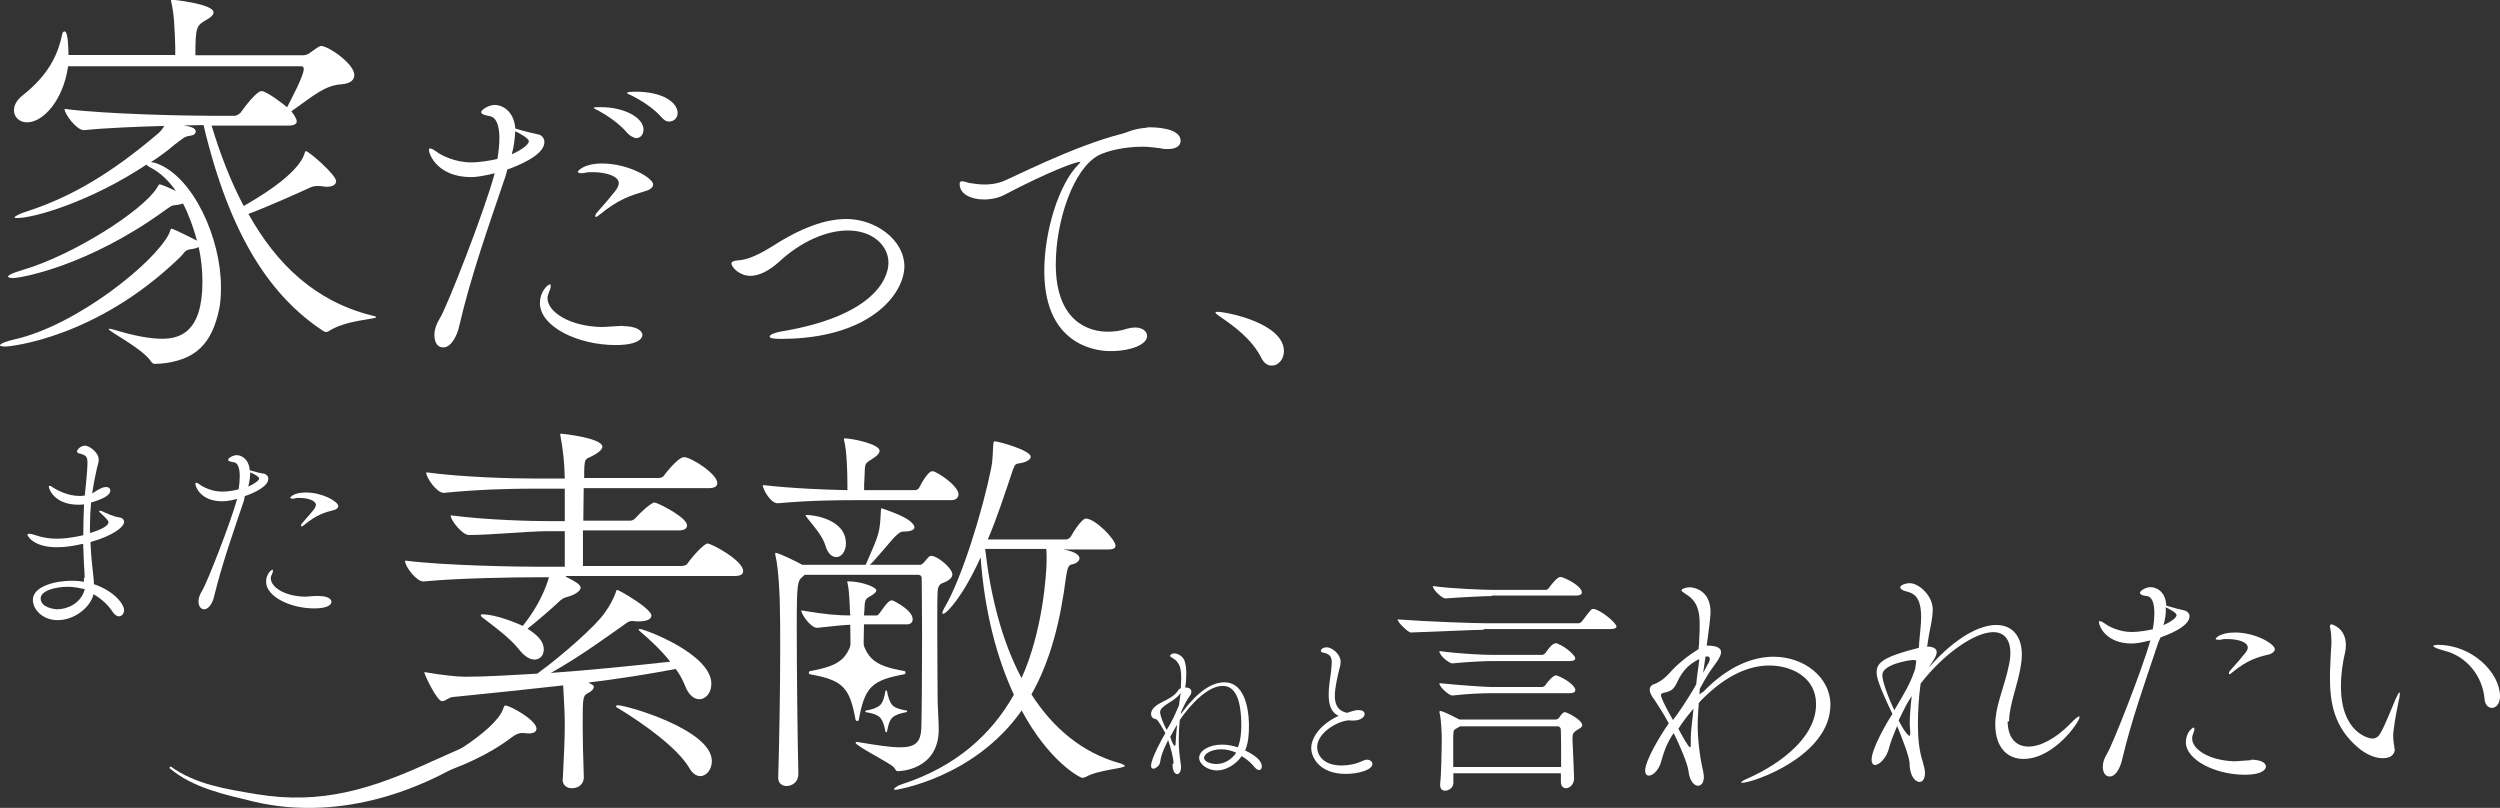 <?xml version="1.0" encoding="utf-8"?>
<!-- Generator: Adobe Illustrator 28.1.0, SVG Export Plug-In . SVG Version: 6.00 Build 0)  -->
<svg version="1.1" id="レイヤー_1" xmlns="http://www.w3.org/2000/svg" xmlns:xlink="http://www.w3.org/1999/xlink" x="0px"
	 y="0px" viewBox="0 0 2022.9 653.7" style="enable-background:new 0 0 2022.9 653.7;" xml:space="preserve">
<rect x="0" y="0" width="2022.9" height="653.7" fill="#333333" stroke="none"/>
<style type="text/css">
	.st0{fill:#FFFFFF;}
</style>
<g>
	<path class="st0" d="M126.5,294.5c-3.1,0-3.4-0.6-5.6-3.8c-9.1-10.6-32.9-22.5-32.9-24.4c0-0.3,0.3-0.3,0.6-0.3
		c0.6,0,1.6,0.3,4.1,0.9c16.3,5,28.8,7.2,38.5,7.2c14.1,0,32.6-5,32.6-46c0-9.1-0.9-18.8-3.1-28.2c-0.9,0.6-3.1,1.3-5.3,1.6
		c-6.3,0.6-5.9,3.1-10,6.9c-67.9,65.7-138,72-140.8,72S0,280.1,0,279.5c0-1.3,3.8-3.1,12.2-5c49.8-11.3,113-62,124.6-85.4
		c1.3-3.1,1.3-4.1,1.9-4.1c0.6,0,4.1,1.3,19.4,9.1l1.3,0.6c-2.8-10.3-6.6-21-11.3-30l-3.4,0.9c-5.6,0.9-4.4-0.3-11,4.4
		C72,215,17.2,225,10.3,225c-2.2,0-3.8-0.6-3.8-1.3c0-0.9,3.4-2.8,11-5c41.9-12.2,98-48.2,109.5-66.7c1.3-1.9,1.3-2.8,2.2-2.8
		c1.6,0,9.1,3.4,13.1,5.3c-5.6-8.1-12.2-14.4-19.7-18.5c-1.9-0.9-3.4-1.9-4.1-2.8c-44.8,29.7-90.5,43.2-104.5,43.2
		c-1.6,0-2.2,0-2.2-0.6c0-0.6,3.4-2.8,11.6-5.3c35.1-11.6,67-30.7,103.6-61.7c2.8-2.2,4.7-4.7,5.9-6.9c-21.9,0.6-47.3,1.6-64.8,3.4
		h-0.3c-5.9,0-15.6-13.1-15.6-17.2c33.8,4.4,100.2,5.6,119.3,5.6H190c1.3,0,4.4-1.6,5.3-3.4c3.1-4.4,12.5-16.6,16.3-16.6
		c4.4,0,19.4,11.9,20.7,13.1c1.3-2.8,13.5-25,13.5-31c0-1.3-0.6-2.2-1.9-2.2H55.1c-3.8,27.2-20,45.4-33.2,45.4
		c-6.3,0-10.6-4.4-10.6-9.7c0-4.1,2.2-8.5,7.5-12.5c19.4-15.6,27.9-31,31.6-49.5c0.3-1.3,1.3-1.9,1.9-1.9c3.1,0,3.1,17.5,3.1,19.1
		h86.4v-6.3c-0.3-12.5-0.9-27.2-3.1-36c-0.3-0.9-0.3-1.6-0.3-1.9s0-0.6,0.6-0.6c0.6,0,33.8,3.4,33.8,10.3c0,1.9-2.2,4.1-5,5.6
		c-8.8,5-9.7,5.6-9.7,29.1h87.3c1.6,0,3.8-0.6,5.3-1.9c3.1-2.2,7.5-5.6,9.1-5.6c5.9,0,26.9,14.4,26.9,23.5c0,3.8-2.8,6.9-10.3,7.5
		c-13.8,0.9-22.5,9.1-40.7,21.9c0.9,0.9,4.4,5.6,4.4,8.1c0,1.6-1.3,3.4-6.3,3.4h-62.6c7.2,23.8,15.6,45.4,26,65.1
		c7.5-4.4,45.1-25.4,49.5-43.5c0.3-0.6,0.3-0.9,0.9-0.9c2.2,0,24.4,19.1,24.4,24.4c0,1.9-1.9,4.4-7.2,4.4c-0.9,0-1.9,0-3.4-0.3
		c-1.6-0.3-3.4-0.3-4.7-0.3c-1.9,0-4.1,0.3-7.2,1.9c-8.1,3.8-33.2,15-48.5,20.7c22.8,40.7,53.8,70.4,99.2,82
		c2.8,0.6,4.1,0.9,4.1,1.6c0,1.6-24.1,2.2-37.9,11c-0.9,0.6-1.6,0.9-2.8,0.9c-0.6,0-1.3-0.3-2.2-0.9
		c-41.3-27.2-75.1-75.1-96.7-166.5c-4.4,0-10,0.3-16,0.3c5.3,0.9,9.7,1.9,9.7,5c0,1.3-1.3,2.8-3.4,3.1c-5.9,0.9-5.6,1.3-13.8,7.5
		c-5.9,5-12.2,9.7-19.1,14.1c1.3,0.3,3.1,0.3,4.4,0.9c29.7,10.6,52.3,60.4,52.3,100.2c0,6.3-0.3,12.5-1.6,18.5
		c-5.9,27.2-18.8,41-47.9,43.5H126.5z"/>
</g>
<g>
	<path class="st0" d="M409.1,142.4c-13.8,40.7-28.2,81.1-37.6,121.8c-1.6,7.2-6.3,16.9-12.8,16.9c-6.9,0-7.2-8.1-7.2-10
		c0-3.8,1.3-8.5,4.4-13.5c5.6-8.8,36.3-87,44.4-117.4c-11.3,2.8-16.6,3.1-19.1,3.1c-26.9,0-34.1-18.2-34.1-21.9
		c0-0.9,0.3-1.3,0.9-1.3c1.3,0,3.8,1.6,5,2.5c3.8,3.1,15.3,8.8,28.2,8.8c7.2,0,16.3-1.6,21.3-2.8c0.9-5.6,1.6-11.6,1.6-16.9
		c0-9.4-2.2-16.9-8.1-17.8c-3.8-0.6-6.6-1.6-6.6-3.1c0-2.2,6.3-5.9,11-5.9c5.3,0,15.3,4.1,16.6,19.1c8.1,2.5,14.1,3.8,18.2,4.7
		c3.8,0.6,5.3,3.8,5.3,6.3c0,11.3-24.1,20-30,22.2L409.1,142.4z M414.1,124.9c7.5-3.4,13.8-7.8,13.8-10.6c0-2.5-7.8-6.6-11-8.1
		C416.6,111.7,416,118,414.1,124.9z M504.2,263.9c10.3,0,15.6,3.4,15.6,7.2c0,2.5-3.1,8.1-21.6,8.1c-31.3,0-61.3-15.3-61.3-33.8
		c0-10,6.6-15.3,8.1-15.3c0.6,0,0.6,0.6,0.6,1.6c0,0.9-0.3,2.5-1.3,4.4c-0.6,1.9-1.3,3.4-1.3,5c0,11.6,18.2,22.8,43.2,23.5
		c4.7,0,9.4-0.6,16.9-0.9h0.9V263.9z M484.8,174c-1.3,0.9-2.2,1.6-2.5,1.6c-0.6,0-0.6-0.6-0.6-0.9c0-0.3,0.3-1.6,0.9-2.2
		c6.6-7.8,8.5-9.4,12.8-15c1.9-2.2,5.3-5.9,5.3-9.4c0-5.3-9.7-8.8-21.3-8.8c-2.2,0-3.8,0-5,0.3c-1.3,0.3-2.5,0.6-3.8,0.6
		c-1.9,0-3.1-0.6-3.1-1.3c0-0.3,4.4-6.6,19.7-6.6c21.6,0,41.3,11.9,41.3,16.9c0,2.5-2.8,4.4-5,5C510.8,158.1,501.1,160.6,484.8,174z
		 M507.7,107.7c-6.9-8.1-16.6-14.4-23.5-18.2c-1.6-0.6-3.8-1.9-3.8-2.2c0-0.6,2.8-0.6,5.9-0.6c18.2,0,34.4,8.1,34.4,18.2
		c0,4.1-2.5,6.9-6.3,6.9C512.4,111.1,509.9,110.2,507.7,107.7z M535.2,94.8c-7.2-8.1-16.9-13.8-24.1-17.5c-1.6-0.6-3.8-1.6-3.8-2.2
		c0-0.3,1.6-0.9,7.2-0.9c21.9,0,33.8,8.8,33.8,17.2c0,3.8-2.8,6.9-6.6,6.9C539.9,98.6,537.7,97.7,535.2,94.8z"/>
	<path class="st0" d="M631.9,274.2c-6.6,0-9.1-0.6-9.1-1.9c0-1.6,4.1-3.1,9.4-4.1c71.7-11.9,86.7-40.7,86.7-55.7
		c0-13.5-12.5-26-32.9-26c-17.2,0-37.9,8.8-56,25.7c-8.1,7.2-16,11-22.8,11c-8.8,0-15.3-6.9-15.3-10c0-1.3,1.3-2.2,5-2.5
		c11.9-0.6,24.7-9.4,35.4-16c16-9.4,34.4-17.5,52.6-17.5c23.2,0,46.9,16.6,46.9,38.5C731.5,238.2,703.6,274.2,631.9,274.2z"/>
	<path class="st0" d="M929.3,103c3.8,0,26,0,26,11c0,3.8-3.4,6.6-10.3,6.6c-1.9,0-3.8,0-5.9-0.6c-4.7-0.6-9.7-1.3-14.7-1.3
		c-13.8,0-27.9,3.1-35.4,6.9c-20.7,11-34.7,53.5-34.7,88.3c0,47.6,28.2,54.5,41.9,54.5c5,0,10.6-0.6,16-2.5c2.2-0.6,4.4-0.9,6.3-0.9
		c5.9,0,9.7,3.1,9.7,6.9c0,6.6-12.5,12.2-29.7,12.2c-5.6,0-53.5-0.6-53.5-64.8c0-32.6,11.9-70.1,27.2-85.8c1.3-1.3,1.9-1.9,1.9-2.2
		c0-0.3,0-0.3-0.3-0.3c-3.8,0-25.7,8.1-60.4,26.3c-5,2.8-11.3,4.1-17.2,4.1c-10.6,0-19.7-4.4-19.7-12.5c0-1.6,0.6-2.2,1.9-2.2
		c1.9,0,4.1,0.9,5.6,1.3c3.8,0.6,8.1,1.3,12.8,1.3c4.4,0,9.1-0.6,13.8-2.2c6.6-2.2,56.7-28.5,97-38.8c4.4-0.9,8.5-4.1,20.7-5
		C928,103,929.3,103,929.3,103z"/>
	<path class="st0" d="M1020.4,289.2c-7.5-14.7-21.6-25-31.6-31.9c-2.5-1.9-5.3-3.4-5.3-4.4c0-0.3,0.6-0.6,1.6-0.6
		c7.2,0,53.8,9.1,53.8,31.9c0,6.6-4.7,11.6-9.4,11.6C1026,296.1,1022.6,293.9,1020.4,289.2z"/>
</g>
<g>
	<path class="st0" d="M68.5,467.6c0-3.8-0.3-7.2-0.6-11.6c-0.3-5.3-0.3-10.6-0.6-16l-4.4,0.9c-4.1,0.9-10.3,1.9-16.9,1.9
		c-19.7,0-23.8-9.7-23.8-10c0-0.6,0.6-0.9,1.6-0.9c0.9,0,2.5,0.3,4.1,0.9c6.3,2.2,11.9,3.1,18.2,3.1c4.4,0,11.6-0.6,21.3-2.8
		c0-8.5,0.3-16.9,0.6-25c-1.6,0.3-2.8,0.3-4.4,0.3c-19.7,0-24.1-12.8-24.1-14.7c0-0.6,0.3-0.6,0.6-0.6c0.9,0,2.2,0.9,3.1,1.6
		c3.1,1.9,11.6,6.6,21,6.6c1.3,0,2.5,0,3.8-0.3h0.6c0.3-1.9,2.2-21.3,2.2-26c0-6.3-1.6-6.3-5.3-7.8l-1.3-0.3
		c-1.3-0.3-1.9-0.9-1.9-1.6c0-1.6,3.1-4.7,6.6-4.7c2.8,0,11,5,11,11.6c0,2.5-1.3,5-1.9,8.8c0,0-0.9,3.8-0.9,4.1
		c-0.9,4.7-1.9,9.4-2.5,14.1c0.9-0.3,1.6-0.9,2.2-1.3c3.1-1.9,5.9-3.8,9.1-3.8c3.1,0,3.4,2.2,3.4,2.8c0,3.1-3.8,6.3-15.6,9.7
		c-0.6,6.3-0.9,12.5-0.9,19.1v5.6c9.4-2.8,15-5.9,15-8.8c0-0.9-1.3-2.8-7.2-8.1c-0.3-0.3-0.3-0.3-0.3-0.6c0-0.3,0-0.6,0.6-0.6
		c0.3,0,0.6,0.3,1.3,0.3c3.4,1.6,10.3,4.7,13.5,5c2.8,0.3,4.7,1.6,4.7,3.8c0,4.1-9.1,11.3-27.2,16.3c0.3,5.9,0.6,11.9,1.3,17.8
		l0.9,8.5c0.3,2.5,0.6,5,0.6,7.8c16.6,5.6,24.4,16.3,24.4,21c0,2.8-1.9,5-4.1,5c-1.6,0-3.4-0.9-5.3-3.8c-3.4-5.3-8.8-10.3-15.3-14.1
		c-2.8,11.3-16,21-29.1,21c-12.2,0-20-8.8-20-16.3c0-11.6,19.4-15.6,31.6-15.6c3.1,0,6.6,0.3,9.7,0.9v-3.1H68.5z M54.8,474.8
		c-9.7,0-21.9,3.1-21.9,9.4c0,7.5,11.3,8.8,13.5,8.8c7.2,0,19.1-4.1,22.2-16.3C64.2,475.8,59.8,474.8,54.8,474.8z"/>
	<path class="st0" d="M197.5,404.7c-8.8,26-17.8,51.6-24.1,77.3c-0.9,4.7-4.1,11-8.1,11c-4.4,0-4.7-5.3-4.7-6.3
		c0-2.5,0.9-5.3,2.8-8.5c3.8-5.6,23.2-55.4,28.5-74.5c-7.2,1.9-10.6,1.9-12.2,1.9c-17.2,0-21.6-11.6-21.6-14.1
		c0-0.6,0.3-0.9,0.6-0.9c0.9,0,2.2,0.9,3.1,1.6c2.5,1.9,9.7,5.6,17.8,5.6c4.7,0,10.3-0.9,13.5-1.9c0.6-3.8,0.9-7.5,0.9-10.6
		c0-5.9-1.3-11-5-11.3c-2.5-0.3-4.4-0.9-4.4-1.9c0-1.6,4.1-3.8,6.9-3.8c3.4,0,9.7,2.5,10.6,12.2c5.3,1.6,9.1,2.5,11.6,2.8
		c2.2,0.6,3.4,2.2,3.4,4.1c0,7.2-15.3,12.8-19.1,14.1L197.5,404.7z M200.9,393.8c4.7-2.2,8.8-5,8.8-6.6c0-1.6-5-4.1-7.2-5
		C202.5,385.3,201.9,389.4,200.9,393.8z M258.2,482.3c6.6,0,10,2.2,10,4.7c0,1.6-1.9,5.3-13.8,5.3c-19.7,0-39.1-9.7-39.1-21.6
		c0-6.3,4.4-9.7,5-9.7c0.3,0,0.6,0.3,0.6,0.9c0,0.6-0.3,1.6-0.9,2.8c-0.6,1.3-0.9,2.2-0.9,3.1c0,7.5,11.6,14.7,27.5,15
		c2.8,0,5.9-0.6,11-0.6H258.2z M245.7,425.1c-0.9,0.6-1.3,0.9-1.6,0.9s-0.6-0.3-0.6-0.6c0-0.3,0.3-0.9,0.6-1.6
		c4.1-5,5.3-5.9,8.1-9.4c1.3-1.6,3.4-3.8,3.4-5.9c0-3.4-6.3-5.6-13.5-5.6c-1.3,0-2.5,0-3.1,0.3c-0.9,0.3-1.6,0.3-2.2,0.3
		c-1.3,0-1.9-0.3-1.9-0.9c0-0.3,2.8-4.1,12.5-4.1c13.8,0,26.3,7.5,26.3,11c0,1.6-1.9,2.8-3.1,3.1C262.3,414.7,256,416.6,245.7,425.1
		z"/>
</g>
<g>
	<path class="st0" d="M422.5,593.1c-2.2,0-4.7,0.6-8.8,3.8c-38.5,29.1-91.7,37.9-92.6,37.9c-2.2,0-3.1-0.6-3.1-1.3
		c0-0.9,1.9-2.2,5.9-3.4c28.5-8.8,77.6-39.1,83.3-56.7c0.6-1.3,0.6-2.5,1.9-2.5c3.4,0,25,11.6,25,18.8c0,2.2-1.9,3.8-6.6,3.8
		c-0.9,0-2.2-0.3-3.4-0.3L422.5,593.1L422.5,593.1z M457.9,466.7c11,5.3,11.9,7.5,11.9,8.8c0,2.2-2.8,4.7-8.8,6.9
		c-2.8,0.9-4.4,0.9-7.2,3.1c-6.9,6.6-20,17.8-26.9,23.2c5.6,3.8,13.1,8.8,13.1,16.9c0,4.7-3.1,8.1-7.5,8.1c-3.4,0-7.8-2.2-12.2-7.8
		c-7.8-10-21.9-20-28.8-25.4c-1.9-1.3-2.5-2.2-2.5-2.8c0-0.3,0.6-0.6,1.3-0.6c11.9,0,30,8.1,32.9,9.4v-0.3
		c16.3-20.3,20.7-38.2,21-39.1h-9.4c-16.9,0-63.9,0.6-92,3.4h-0.3c-5.6,0-14.7-12.2-14.7-16.3v-0.6c32.2,4.1,91.1,5,108.9,5H457
		v-28.8h-13.1c-15.6,0-46.9,3.1-64.5,3.1c-5.3,0-14.7-11.9-14.7-15.6v-0.3c29.1,3.8,64.8,4.7,81.1,4.7H457v-26.3h-26.6
		c-16.3,0-43.8,0.6-71.1,3.4H359c-5.6,0-14.1-12.2-14.1-16.3v-0.3c30.7,4.1,69.8,5,86.7,5H457c-0.3-12.8-1.3-22.5-3.4-33.8
		c-0.3-0.9-0.3-1.6-0.3-1.9s0.3-0.6,0.6-0.6c0.6,0,33.5,3.4,33.5,10.6c0,1.9-2.2,3.8-4.4,5.3c-8.8,5.9-10,1.3-10.3,14.7v5.3h59.5
		c1.9,0,3.8-0.3,5-1.9c0.3-0.6,11.3-15,16.3-15c5.6,0,26.9,13.5,26.9,21c0,2.2-1.6,4.1-6.9,4.1H472.3l-0.3,26.3h37.9
		c1.9,0,3.1-0.9,4.4-2.2c4.1-4.7,12.8-12.5,15.3-12.5c2.2,0,26.3,11.9,26.3,18.5c0,2.2-1.6,4.1-6.6,4.1h-77.6v28.8h78.9
		c1.9,0,4.7-0.3,5.6-1.9c3.8-5.6,13.5-16.3,16.3-16.3c3.4,0,28.8,13.8,28.8,22.2c0,2.2-1.3,4.1-6.9,4.1H457.9V466.7z M455.4,630.4
		c0.9-18.5,1.6-31.9,1.6-43.2c0-8.8-0.3-15-1.3-32.6c-30.7,3.4-61,6.6-89.2,9.4c-3.8,0.3-5.9,3.4-8.8,3.4
		c-4.1,0-14.4-21.6-14.4-23.5h0.3c0.3,0,0.9,0,2.2,0.3c10.6,1.9,24.4,3.4,30.4,3.4c17.5,0,37.2-1.3,58.5-2.5
		c20.3-14.7,47.9-39.1,54.8-49.5c3.8-5.3,6.9-11,8.8-16.3c0.3-1.3,0.3-1.9,1.3-1.9c1.3,0,27.5,15,27.5,20.7c0,2.5-2.8,4.7-10.3,4.7
		h-0.9c-1.6,0-3.1-0.3-4.4-0.3s-2.5,0.3-4.1,1.3c-9.4,6.6-38.8,28.2-61.7,40.7c31.3-2.2,64.8-5.6,96.7-9.1c-7.8-9.7-16.6-17.8-25-25
		c-0.3-0.3-0.6-0.9-0.6-0.9c0-0.3,0.3-0.6,0.6-0.6c4.1,0,58.2,20.3,58.2,44.4c0,7.2-4.4,12.5-9.7,12.5c-3.8,0-8.5-2.8-11.6-11
		c-1.9-4.7-4.4-9.4-7.5-13.5c-23.2,4.4-46.9,8.1-70.7,11c3.4,1.9,4.4,2.2,4.4,3.4c0,1.9-1.9,3.4-3.4,4.4c-5.6,2.8-5.6,2.8-5.6,26.6
		c0,11,0.3,24.1,0.9,42.3c0,4.4-3.1,8.8-9.7,8.8c-3.8,0-7.5-2.2-7.5-7.2v-0.3H455.4z M557.5,621c-9.4-15.6-35.4-34.7-58.2-48.5
		c-0.6-0.3-0.9-0.6-0.9-0.9c0-0.6,0.6-0.9,1.9-0.9c6.6,0,75.7,19.7,75.7,45.1c0,6.9-4.4,12.2-9.4,12.2
		C563.4,627.9,560.3,626,557.5,621z"/>
	<path class="st0" d="M775.6,400c0,2.2-1.6,4.7-5.9,4.7h-73.6c-15.3,0-38.8,0-66.4,2.5h-0.6c-5.6,0-11.9-11.3-11.9-14.7
		c25,2.8,51.3,3.8,68.5,4.1v-4.7c0-10.3-0.6-27.2-2.5-34.7c-0.3-0.9-0.3-1.6-0.3-1.9s0-0.6,0.3-0.6c6.6,0,28.5,4.7,28.5,10
		c0,1.9-1.6,3.8-4.4,5.6c-8.5,5.6-7.2,3.8-7.8,16.3c-0.3,2.8-0.3,6.9-0.3,10h41.3c0.6,0,2.8-0.6,3.4-2.2c4.1-8.1,8.1-13.1,10.3-13.1
		c0.9,0,1.6,0.3,1.9,0.3C765,385.9,775.6,394.7,775.6,400z M770.6,464.8c0,3.1-3.4,5-5.3,5.9c-2.8,1.6-5.9,0.9-6.6,7.5
		c-0.3,5.6-0.3,16.6-0.3,28.8c0,24.7,0.3,54.8,0.3,60.7c0,2.2,0.9,17.5,0.9,22.8c-0.3,33.2-32.6,33.5-32.9,33.5
		c-2.2,0-1.9-1.6-3.4-3.1c-3.4-3.8-31-17.2-31-20c0-0.3,0.3-0.6,0.9-0.6c0.6,0,1.3,0.3,1.9,0.3c15,2.5,25.7,4.1,33.2,4.1
		c12.8,0,16.6-4.4,17.2-15.3c0.3-7.8,0.6-42.6,0.6-73.6c0-21.9-0.3-41.3-0.3-47.9v-0.3c0-0.6-0.3-2.5-3.1-2.5H651
		c-0.3,0.3-0.6,0.9-1.3,1.3c-4.4,3.8-5,4.4-5,41.9c0,33.8,0.6,88.3,1.3,117.7v0.3c0,6.6-5,9.7-9.7,9.7c-3.1,0-6.6-1.9-6.6-6.6v-0.3
		c0.9-30.7,1.6-71.7,1.6-103.3c0-15,0-27.9-0.3-37.2c0-4.1-0.9-27.9-3.4-38.5c-0.3-0.9-0.3-1.6-0.3-2.2c0-0.3,0-0.6,0.3-0.6
		c2.2,0,16.6,6.9,21.6,9.7h51.3c11.3-25.7,11.3-26,12.2-42.3c0.3-2.5,0-3.4,0.6-3.4c0.3,0,0.9,0.3,1.9,0.6c0.6,0.3,17.5,5.6,22.5,11
		c1.3,1.3,2.2,2.5,2.2,3.8c0,1.9-2.5,3.4-8.8,3.4c-2.8,0-4.4,1.9-7.5,4.7c-2.2,2.2-16.3,19.4-19.7,22.2h40.7c1.3,0,2.8-1.6,3.8-2.8
		c1.3-1.6,2.8-3.4,3.8-4.1c0.3-0.3,0.6-0.3,1.3-0.3C758.7,449.8,770.6,459.8,770.6,464.8z M688.3,531.5c0-8.5-0.3-18.2-0.3-26
		c-6.9,0.3-11,0.9-26.6,2.5h-0.3c-5.3,0-12.8-11.3-12.8-14.1c20.3,3.4,30,4.1,39.8,4.1c0-0.6-0.3-1.6-0.3-2.2
		c-0.3-7.8-0.6-17.5-1.9-23.5c-0.3-0.9-0.3-1.3-0.3-1.6s0-0.3,0.3-0.3c12.2,0,23.2,5,23.2,7.2c0,1.6-1.9,3.1-4.7,4.7
		c-4.4,2.5-4.7,3.1-5,11.9l-0.3,3.8h10.6c0.6,0,1.6-1.3,2.5-2.5c5.9-8.5,7.8-9.7,9.4-9.7c0.6,0,0.9,0.3,1.3,0.3
		c4.4,2.2,15.6,8.5,15.6,15c0,2.2-1.3,4.1-4.7,4.1h-34.7c-0.3,10-0.3,18.8-0.3,26h-10.3V531.5z M684.5,439.8c0,5.9-3.4,11-7.8,11
		c-3.1,0-6.9-2.5-8.8-9.4c-2.5-8.1-10-16.3-14.4-21.9c-0.9-1.3-1.6-2.2-1.6-2.5s0.3-0.3,0.6-0.3
		C657.3,416.6,684.5,419.7,684.5,439.8z M910.2,619.7c0,2.2-21.3,3.1-31.3,8.8c-1.3,0.6-2.2,0.9-3.1,0.9c-1.9,0-26.9-13.1-49.1-54.5
		c-38.5,54.8-101.7,64.2-102,64.2c-0.9,0-1.3-0.3-1.3-0.6c0-0.9,3.4-3.1,6.9-4.1c43.2-14.1,72-40.1,90.1-72.3
		c-13.8-29.7-23.8-67.3-26.9-111.1c-14.1,31.3-27.5,45.7-30.4,45.7c-0.3,0-0.6-0.3-0.6-0.9c0-0.6,0.6-1.9,1.6-3.8
		c14.4-24.4,31-78.9,37.9-113c1.6-7.8,1.3-15.6,1.6-17.8c0.3-3.1,0.3-4.1,1.3-4.1c2.8,0,29.1,7.2,29.1,12.5c0,2.2-3.1,4.1-7.5,5
		c-5,0.9-5,0.6-6.9,5.6c-6.6,19.4-12.8,38.8-20.3,56.3h63.5c0.9,0,2.8-0.9,3.8-2.5c4.1-7.5,9.7-14.4,11.9-14.4
		c7.8,0,24.1,16.9,24.1,21.9c0,1.9-1.3,3.1-5.9,3.1h-36.3c10.6,1.9,13.1,5,13.1,7.2s-2.8,4.4-6.6,5c-2.8,0.6-3.4,4.4-4.4,10.6
		c-4.4,34.4-12.2,66.7-27.9,94.5c16.9,26.3,40.4,47.3,72.6,56C909.3,618.8,910.2,619.4,910.2,619.7z M797.2,444.5
		c4.1,36.3,13.1,73.6,29.4,104.2c16.9-37.2,20.3-83.6,20.3-96.4c0-2.5,0-5-0.3-8.1h-49.5V444.5z"/>
</g>
<g>
	<path class="st0" d="M949.6,617.9c0-4.1-2.2-12.8-4.4-19.1c-5,10.3-5.6,12.5-6.6,18.5c-0.3,1.9-3.4,4.7-5.3,4.7
		c-1.3,0-1.9-0.6-1.9-2.5c0-5.9,9.7-23.2,11.6-26.3c-5.9-10.3-6.6-11.3-8.8-11.6c-1.6-0.3-2.8-1.9-2.8-3.8c0-0.3,0-0.6,0-0.9
		c1.9-8.8,16-9.4,21.6-17.8c0.6-1.3,1.6-1.9,2.5-2.2c0-0.3,0-0.6,0-0.9c0-2.8,0.3-5,0.3-6.9c0-6.3-0.6-9.4-2.2-11.9
		c-1.9-3.4-3.4-3.8-5.3-5c-0.9-0.6-1.6-1.3-1.6-1.6c0-0.3,1.3-1.9,3.4-1.9c2.8,0,7.2,2.2,8.5,6.3c0.9,2.8,1.3,6.3,1.3,9.7
		c0,4.1-0.3,8.1-0.9,11.6c3.8,0,5,1.6,5,3.4c0,1.3-0.6,2.5-1.3,3.4c-2.2,2.8-4.7,7.8-6.9,12.8l-0.3,1.9c8.1-11,21-25.7,35.1-25.7
		c19.4,0,20,29.1,20,35.4c0,7.2-0.6,14.1-3.1,19.7c12.2,5.9,13.5,10.6,13.5,12.8c0,1.9-0.9,3.1-2.2,3.1c-0.9,0-2.2-0.6-3.8-2.5
		c-2.2-2.8-5.9-6.3-10.3-8.8c-4.7,6.9-12.8,11.6-20,11.6c-7.5,0-14.4-5-14.4-10.3c0-5.6,8.1-10.6,18.5-10.6c4.4,0,8.8,0.9,12.8,2.2
		c2.5-5.9,2.8-13.5,2.8-17.5c0-21.6-5-32.2-15-32.2c-11.9,0-25.7,14.4-34.7,27.5c-0.6,5-0.9,10.6-0.9,16.3c0,6.3,0.6,12.8,1.6,19.1
		c0.9,5.3-0.9,8.5-2.8,8.5c-1.9,0-3.8-2.5-3.8-7.5v-0.9H949.6z M955.3,560.9c-0.3,0-0.6,0.6-0.6,0.6c-4.4,6.3-16,9.4-16,14.7
		c0,0.3,0,4.1,5.3,14.4c4.7-7.2,7.5-14.1,10-20L955.3,560.9z M950,603.1c0,0.3,0.3,0.3,0.6,0.3c0.3,0,0.3-0.3,0.6-0.9
		c0.3-5,0.6-10.6,1.3-16c-1.9,2.8-3.1,5.3-4.7,8.1c-0.3,0.6-0.6,1.3-0.9,1.6C948.1,599.7,948.7,601.6,950,603.1z M988.1,606.3
		c-7.5,0-13.8,3.4-13.8,6.9c0,3.1,5.3,5,10,5c4.7,0,11.3-2.2,16-9.1C996.3,607.2,992.2,606.3,988.1,606.3z"/>
	<path class="st0" d="M1092.7,582.8c-10.3,0-26.9,10.3-26.9,21.6c0,5.9,4.1,15,20,15c5.6,0,11.9-1.3,16.9-3.8
		c1.3-0.6,2.2-0.9,3.4-0.9c2.5,0,4.4,1.6,4.4,3.4c0,5-11.6,8.1-21.6,8.1c-21.9,0-27.9-14.1-27.9-20.7c0-10,9.1-20.3,22.2-26.3
		c-6.6-2.8-8.1-10-8.1-17.2c0-6.6,1.3-13.5,1.9-18.5c0.3-3.1,0.6-5.6,0.6-7.5c0-4.7-1.6-6.9-7.5-8.1c-0.6,0-1.3-0.6-1.3-1.3
		c0-1.3,1.9-2.8,4.7-2.8c4.7,0,11.3,5.9,11.3,11.6c0,2.2-0.6,4.7-1.3,6.9c-1.3,5.6-3.4,14.1-3.4,21c0,7.5,3.1,12.2,10,13.5
		c5.6-1.9,6.9-2.2,9.1-2.2c4.1,0,5,1.9,5,3.1c0,2.2-2.8,5.3-8.8,5.3c-0.6,0-1.3,0-1.6,0h-1.3V582.8z"/>
</g>
<g>
	<path class="st0" d="M1200.7,509.6c-7.8,0-41.6,1.6-59.2,2.2c-1.9,0-10.6-8.1-10.6-10.6c25.4,1.9,62.6,3.1,70.7,3.1h75.7
		c0.3,0,1.9-0.3,2.8-1.6c7.5-10,7.8-10,9.1-10c4.7,0,18.8,11,18.8,14.4c0,0.9-1.3,1.9-4.7,1.9h-102.7V509.6z M1206.9,482.3
		c-4.7,0-23.5,0.9-37.2,1.9h-0.3c-2.5,0-10-6.9-10-10c15,2.2,42.9,3.1,47.9,3.1h43.5c0.3,0,1.9-0.3,2.5-1.6c6.6-8.8,8.5-8.8,9.4-8.8
		c0.6,0,0.9,0,1.6,0.3c6.9,2.5,15.7,8.1,15.7,12.2c0,1.3-1.3,2.5-4.7,2.5h-68.2V482.3z M1206.9,534.9c-4.7,0-19.1,0.6-31.9,1.9
		c-1.9,0-10.3-5.9-10.3-10c17.8,2.5,37.6,3.1,42.6,3.1h40.7c0.3,0,1.9-0.6,2.5-1.6c4.7-6.6,6.6-7.8,8.8-7.8c0.3,0,0.9,0,0.9,0.3
		c7.5,2.8,14.4,10,14.4,11.6c0,1.6-0.9,2.5-4.7,2.5L1206.9,534.9L1206.9,534.9z M1206.9,560.9c-4.7,0-18.5,0.3-31.9,1.9
		c-2.2,0-10.3-6.6-10.3-10c19.1,1.9,37.6,3.1,42.6,3.1h40.7c0.3,0,1.9-0.6,2.5-1.6c1.3-1.9,5.9-7.8,8.5-7.8c0.3,0,0.9,0,1.3,0.3
		c5.9,2.2,14.4,7.8,14.4,11.6c0,1.3-0.9,2.5-4.7,2.5L1206.9,560.9L1206.9,560.9z M1263.3,625.7h-87.3v7.8c0,4.4-4.4,6.3-6.6,6.3
		s-4.1-1.3-4.1-4.4v-1.3c0.9-5.9,1.3-29.7,1.3-37.2c0-1.9-0.3-13.5-1.6-19.4c0-0.3-0.3-0.9-0.3-1.3c0-0.6,0.3-0.9,0.6-0.9
		c1.6,0,5.9,1.9,15.6,6.9h77.9c1.3,0,2.5-0.9,3.1-1.9c0.9-1.6,2.5-3.4,3.4-3.8c0.3-0.3,0.6-0.3,0.9-0.3c1.6,0,14.1,6.3,14.1,10.6
		c0,1.9-3.1,3.1-4.1,3.8c-3.1,1.9-3.8,3.4-3.8,5.9v2.2c0.3,4.4,1.3,31,1.3,31.6c-0.3,4.7-3.8,7.5-6.6,7.5c-2.2,0-4.1-1.6-4.1-5.3
		V625.7z M1181.3,587.8c-0.3,0.3-0.9,0.6-1.6,0.9c-4.1,2.5-3.4,1.6-3.8,7.2v24.7h87.3c0-11,0-26-0.3-30.7c0-0.3-0.6-2.2-2.5-2.2
		H1181.3z"/>
	<path class="st0" d="M1378.4,559.6c20-20.7,40.1-28.2,56.7-28.2c25,0,46,16.9,46,38.8c0,41.6-62.6,63.2-71.4,63.2
		c-0.6,0-0.9-0.3-0.9-0.3c0-0.6,2.8-2.2,6.6-3.8c3.8-1.6,54.1-23.8,54.1-59.5c0-21.9-20-31.3-37.9-31.3c-15.6,0-34.7,7.2-55.4,28.5
		c-0.6,0.6-0.9,1.3-1.6,1.9c0,0.6-0.9,10.3-0.9,17.8c0,12.5,1.9,26.9,4.4,37.2c0.3,1.9,0.6,3.4,0.6,4.7c0,4.7-2.2,7.2-4.7,7.2
		c-3.1,0-6.9-3.8-7.8-12.2c-0.6-5.6-7.5-21.6-11.9-30.4c-3.8,5.3-7.2,12.2-10,22.5c-1.9,7.5-6.9,11.9-10,11.9
		c-1.9,0-3.1-1.3-3.1-4.1c0-7.8,11.6-27.5,19.1-38.2c-4.1-7.8-9.4-15.6-11.6-19.1c-1.9-2.5-3.8-5.3-3.8-8.1c0-1.9,0.9-3.8,4.1-4.7
		c5.9-2.5,9.1-5.9,11.3-8.1c6.9-8.1,16-15,23.5-19.7l0.6-0.3c0.3-3.1,0.6-6.3,0.6-9.1c0.3-4.1,0.3-7.8,0.3-11.6
		c0-10-1.9-18.5-11.6-24.1c-2.2-1.6-3.1-2.2-3.1-2.8c0-1.3,4.1-2.5,6.6-2.5c3.1,0,16.9,2.2,16.9,20c0,3.8-1.3,14.4-3.1,27.2
		c8.8,0,11.6,2.2,11.6,5.3c0,4.7-6.6,11.6-10,17.2c-2.2,3.4-4.7,7.8-7.2,12.5l-0.3,4.4L1378.4,559.6z M1375,533.3
		c-6.6,3.1-13.1,8.1-17.8,18.5c-2.8,5.9-4.7,7.5-11,8.8c-1.9,0.3-2.2,1.3-2.2,1.9s0.3,1.3,0.3,1.6c1.6,4.4,5.6,11.9,9.4,18.5
		c2.2-2.5,12.2-16.9,18.8-28.8C1373.1,546.8,1374.4,539.9,1375,533.3z M1368.1,598.8c0-9.1,1.6-17.5,2.2-25.4
		c-4.4,5.3-8.8,10.6-12.2,16.3c2.5,4.7,8.1,15,9.4,15c0.3,0,0.6-0.6,0.6-1.9V598.8L1368.1,598.8z M1381.9,537.4
		c0.9-1.3,1.6-2.8,1.6-4.4c0-0.9-0.6-1.9-2.2-1.9c-0.3,0-0.9,0.3-1.3,0.3l-1.9,13.1L1381.9,537.4z"/>
	<path class="st0" d="M1624.5,583.4c0,13.8,6.9,20.7,16.9,20.7c9.4,0,21.9-6.3,33.8-18.5c4.1-4.4,6.3-5.9,7.2-5.9
		c0.3,0,0.3,0.3,0.3,0.6c0,3.8-20.7,33.8-45.4,33.8c-13.1,0-22.8-9.4-22.8-27.9c0-1.9,0-3.8,0.3-5.6c1.3-12.8,7.8-27.5,10.6-41.9
		c0.9-3.8,1.3-7.2,1.3-10.3c0-11.3-5.3-16.9-13.8-16.9c-15.6,0-41,18.5-58.8,41.6c-1.6,11-2.2,23.5-2.2,33.2
		c0,10.6,0.9,21.3,4.1,30.7c0.9,3.4,1.6,5.9,1.6,8.5c0,4.7-1.9,7.2-4.4,7.2c-3.8,0-8.1-5.3-8.1-15.6c-0.3-5.3-5.9-19.4-10-29.7
		c-2.8,6.6-5,12.2-6.3,16.9c-1.9,8.8-8.1,14.7-11.6,14.7c-1.6,0-2.8-1.6-2.8-4.1c0-9.4,13.1-31.6,16.9-37.2
		c-11.6-24.1-12.8-30-12.8-33.8c0-7.8,5.6-12.5,34.1-19.7c0.3-1.6,0.3-3.1,0.3-4.1c0.6-7.5,1.6-14.4,1.6-20.7
		c0-16.3-5.6-19.4-12.5-21c-2.5-0.6-4.4-1.9-4.4-3.1c0-1.9,4.4-3.4,7.8-3.4c7.2,0,18.5,10,18.5,21.3c0,3.8-0.6,8.1-1.9,14.7
		c-1.3,5.6-1.9,11-2.5,14.4c0,0.3-0.3,0.6-0.3,0.9h1.3c4.7,0.3,6.6,2.2,6.6,4.4c0,3.1-2.5,6.6-6.6,12.8c22.8-26,42.3-34.7,54.8-34.7
		c12.5,0,20.7,8.5,20.7,24.1c0,2.8-0.3,5.9-0.9,9.4c-2.5,15-8.8,30-9.4,42.9v1.6H1624.5z M1550.6,534.6c-0.9-0.6-2.5-0.6-2.5-0.6
		c-4.7,0.3-25,3.8-25,12.2c0,4.4,3.4,15,9.7,28.5c9.4-16,12.8-21.3,16.9-33.5C1550,538.7,1550.3,536.5,1550.6,534.6z M1545.6,591.3
		c0-1.6-0.3-3.1-0.3-5.3c0-6.6,0.6-14.7,1.6-22.8c-3.8,5.9-5,8.1-10.6,19.7c4.4,8.8,7.8,12.5,8.8,12.5c0.3,0,0.6-0.6,0.6-2.2V591.3z
		"/>
	<path class="st0" d="M1746.5,519.6c-10.6,31.9-21.9,63.2-29.4,95.2c-1.3,5.6-4.7,13.5-10,13.5c-5.3,0-5.6-6.6-5.6-7.8
		c0-3.1,0.9-6.6,3.4-10.6c4.4-6.9,28.5-68.2,35.1-91.7c-8.8,2.2-12.8,2.5-15,2.5c-21.3,0-26.6-14.4-26.6-17.2c0-0.9,0.3-0.9,0.9-0.9
		c0.9,0,2.8,1.3,3.8,1.9c3.1,2.5,11.9,6.9,21.9,6.9c5.6,0,12.8-1.3,16.9-2.2c0.9-4.4,1.3-9.1,1.3-13.1c0-7.5-1.6-13.5-6.3-13.8
		c-3.1-0.3-5.3-1.3-5.3-2.5c0-1.9,4.7-4.7,8.5-4.7c4.4,0,12.2,3.1,12.8,15c6.6,1.9,11,3.1,14.4,3.8c2.8,0.6,4.4,2.8,4.4,4.7
		c0,8.8-19.1,15.6-23.5,17.2L1746.5,519.6z M1750.6,505.8c5.9-2.5,10.6-5.9,10.6-8.1c0-1.9-5.9-5-8.8-6.3
		C1752.8,495.5,1752.2,500.5,1750.6,505.8z M1821.3,614.7c8.1,0,12.2,2.5,12.2,5.6c0,1.9-2.5,6.6-16.9,6.6
		c-24.4,0-47.9-12.2-47.9-26.3c0-7.8,5.3-11.9,6.3-11.9c0.3,0,0.6,0.3,0.6,1.3s-0.3,1.9-0.9,3.4c-0.6,1.6-0.9,2.5-0.9,4.1
		c0,9.1,14.1,17.8,33.8,18.5c3.8,0,7.5-0.6,13.5-0.9h0.3V614.7z M1806,544.3c-0.9,0.9-1.6,1.3-1.9,1.3c-0.3,0-0.6-0.3-0.6-0.9
		s0.3-1.3,0.9-1.9c5-5.9,6.6-7.2,10-11.6c1.6-1.9,4.4-4.7,4.4-7.2c0-4.4-7.5-6.9-16.9-6.9c-1.6,0-3.1,0-3.8,0.3
		c-0.9,0.3-1.9,0.3-2.8,0.3c-1.6,0-2.5-0.3-2.5-0.9c0-0.3,3.4-5,15.7-5c16.9,0,32.2,9.4,32.2,13.5c0,1.9-2.2,3.4-4.1,4.1
		C1826.3,531.8,1818.5,534,1806,544.3z"/>
	<path class="st0" d="M1937.8,605.7c0,2.2-0.6,7.8-10,7.8c-7.2,0-15-4.4-20-8.8c-18.8-16-22.5-35.4-22.5-56.3
		c0-7.8,0.6-15.6,0.9-23.5c0.3-1.9,0.3-4.1,0.3-5.9c0-3.8-0.3-7.2-0.9-10.3c0-0.6-0.3-0.9-0.3-1.6c0-1.3,0.3-1.9,1.3-1.9
		c0.3,0,11.6,2.8,11.6,16.9c0,2.5-0.3,4.7-0.9,6.9c-1.6,6.9-3.1,16.3-3.1,26.3c0,37.9,22.8,42.3,25.4,42.3c3.1,0,5.3-1.9,6.6-4.4
		c4.1-7.2,8.8-19.7,12.2-27.5c1.9-4.1,2.5-5.3,3.1-5.3c0.6,0,0.3,0.3,0.3,1.3c0,1.6-0.6,4.7-0.9,5.6c-0.9,5-3.1,13.8-4.4,26.3v2.2
		c0,3.8,0.6,5.9,0.9,8.5v1.6H1937.8z M2010.4,565.6c-1.6-18.8-14.7-34.7-32.6-39.1c-5.9-1.6-8.8-2.8-8.8-3.8c0-0.6,1.6-0.9,3.8-0.9
		c27.5,0,50.1,22.5,50.1,41.6c0,6.3-3.4,9.4-6.6,9.4C2013.5,572.8,2010.7,570.3,2010.4,565.6z"/>
</g>
<path class="st0" d="M693.6,583.4c-0.6,0-0.9-0.3-1.3-0.9c-2.2-12.2-4.7-21-10.3-26.6s-14.4-8.1-26.6-10.3c-0.6,0-0.9-0.6-0.9-1.3
	s0.3-0.9,0.9-1.3c12.2-2.2,21-4.7,26.6-10.3s8.1-14.4,10.3-26.6c0-0.6,0.6-0.9,1.3-0.9s0.9,0.3,1.3,0.9c2.2,12.2,4.7,21,10.3,26.6
	s14.4,8.1,26.6,10.3c0.6,0,0.9,0.6,0.9,1.3s-0.3,0.9-0.9,1.3c-12.2,2.2-21,4.7-26.6,10.3s-8.1,14.4-10.3,26.6
	C694.9,583.1,694.2,583.4,693.6,583.4z"/>
<path class="st0" d="M717.1,592.5c-0.3,0-0.3-0.3-0.6-0.3c-0.9-5.3-2.2-9.1-4.4-11.6c-2.5-2.5-6.3-3.4-11.6-4.4
	c-0.3,0-0.3-0.3-0.3-0.6s0.3-0.3,0.3-0.6c5.3-0.9,9.1-2.2,11.6-4.4c2.5-2.5,3.4-6.3,4.4-11.6c0-0.3,0.3-0.3,0.6-0.3
	c0.3,0,0.3,0.3,0.6,0.3c0.9,5.3,2.2,9.1,4.4,11.6c2.5,2.5,6.3,3.4,11.6,4.4c0.3,0,0.3,0.3,0.3,0.6s-0.3,0.3-0.3,0.6
	c-5.3,0.9-9.1,2.2-11.6,4.4c-2.5,2.5-3.4,6.3-4.4,11.6C717.7,592.2,717.4,592.5,717.1,592.5z"/>
<path class="st0" d="M138,620.1c20,14.7,45.7,18.5,69.5,22.5c52.9,8.8,93.9-4.4,141.5-26.3c20-8.8,48.2-21.9,68.5-29.1l0.6,1.3
	c-10,7.5-20.7,14.4-31.3,21c-52.3,34.7-117.4,53.8-180.3,39.4c-24.1-5.9-50.1-11-69.5-27.5C137.4,621,138,620.1,138,620.1L138,620.1
	z"/>
</svg>

